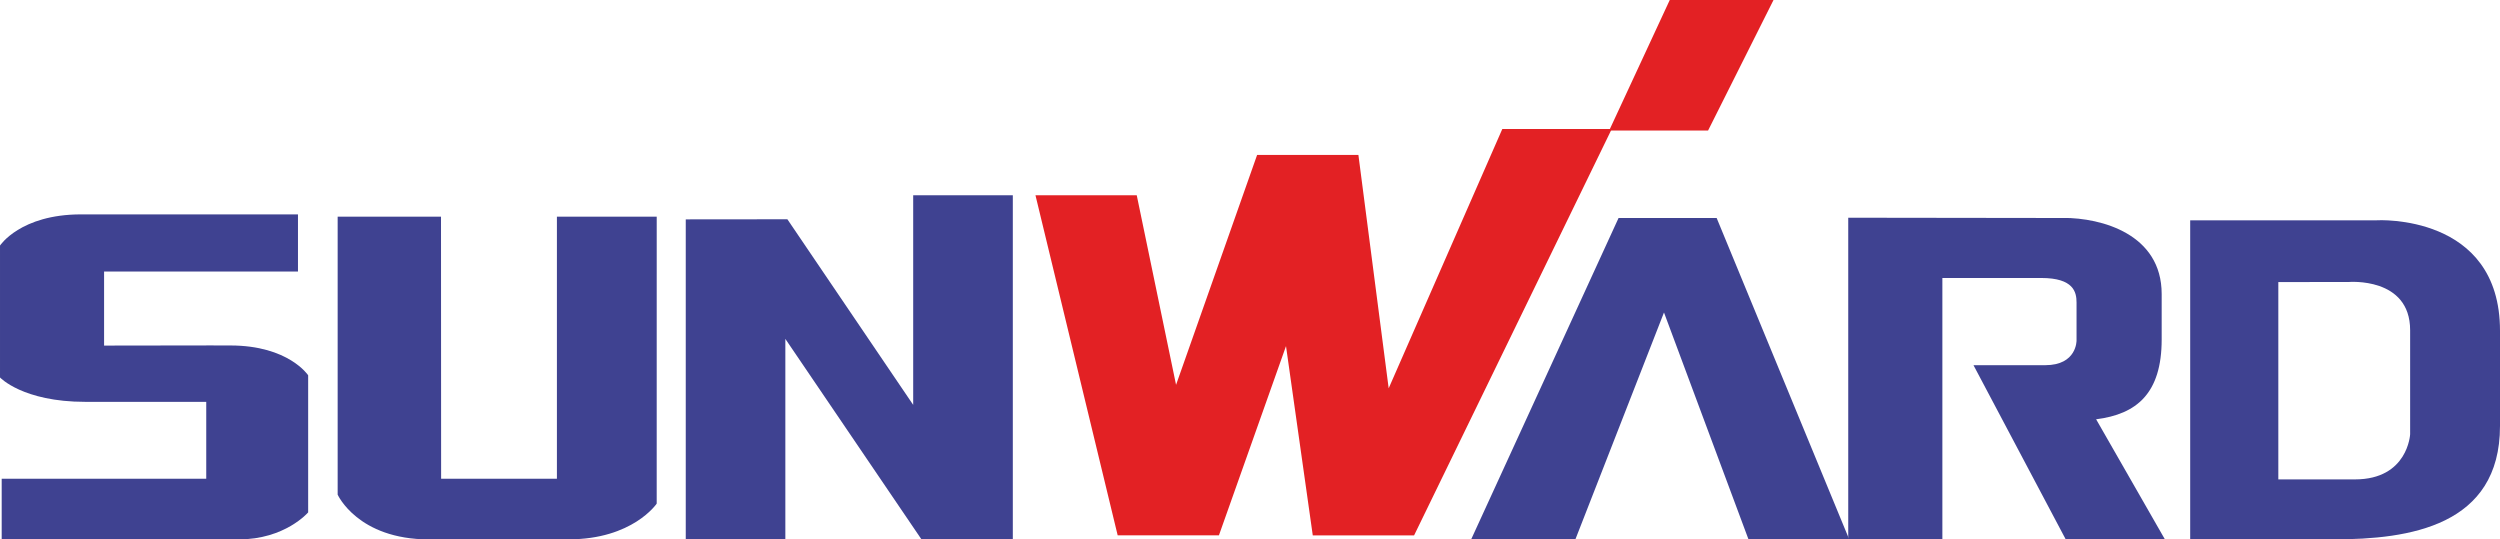 <?xml version="1.0" encoding="UTF-8"?>
<!DOCTYPE svg PUBLIC "-//W3C//DTD SVG 1.1//EN" "http://www.w3.org/Graphics/SVG/1.1/DTD/svg11.dtd">
<!-- Creator: CorelDRAW 2021 (64-Bit) -->
<svg xmlns="http://www.w3.org/2000/svg" xml:space="preserve" width="282.222mm" height="60.893mm" version="1.1" style="shape-rendering:geometricPrecision; text-rendering:geometricPrecision; image-rendering:optimizeQuality; fill-rule:evenodd; clip-rule:evenodd"
viewBox="0 0 22183.83 4786.44"
 xmlns:xlink="http://www.w3.org/1999/xlink"
 xmlns:xodm="http://www.corel.com/coreldraw/odm/2003">
 <defs>
  <style type="text/css">
   <![CDATA[
    .fil0 {fill:#E32124}
    .fil1 {fill:#3F4291}
   ]]>
  </style>
 </defs>
 <g id="Слой_x0020_1">
  <g id="_1579540000">
   <polygon class="fil0" points="13330.82,1144.71 12322.48,3445.48 12053.8,1374.57 11155.11,1374.57 10435.78,3414.89 10086.88,1732.44 9188.18,1732.44 9917.78,4750.36 10816.14,4750.36 11411.39,3071.24 11648.9,4750.67 12548.01,4750.67 14301.8,1144.82 "/>
   <polygon class="fil0" points="15737.37,0 14816.69,0 14279.13,1158.08 15156.77,1158.08 "/>
   <path class="fil1" d="M19181.7 3012.06l0 -402.91c0,-534.38 -536.41,-675.61 -870.83,-675.61 0,0 51.36,0.91 0,0.91 -29.42,0 -1910.47,-2.55 -1910.47,-2.55l0 2854.53 835.3 0 0 -2319.51 877.29 -0.23c288.12,0 313.29,125.65 313.29,217.85 0,80.77 0,336.44 0,336.44 0,0 4.24,219.54 -278.21,219.54 -197.08,0 -636.26,0 -636.26,0l816.92 1542.63 880.04 0 -608.73 -1062.6c358.63,-45.28 581.66,-228.64 581.66,-708.5z"/>
   <path class="fil1" d="M2043.54 3065.53c-375.37,0 0,-0.61 0,-0.61l-1119.95 1.63 0 -656.89 1720.5 0 0 -507.32 -1925.33 0c-538.21,0 -718.76,276.63 -718.76,276.63l0 1170.37c0,0 200.6,216.48 757.11,216.48 315.48,0 1072.95,0 1072.95,0l0 682.21 -1815.13 0 0 538.41 2102.61 0c412.65,0 616.88,-239.84 616.88,-239.84l0 -1216.42c0,0 -173.47,-264.65 -690.86,-264.65z"/>
   <path class="fil1" d="M4941.76 1922.76l0 2325.28 -1027.47 0 -1.05 -2325.28 -917.05 0 0 2466.34c0,0 177.52,397.34 811.71,397.34 667.68,-0.34 1237.88,-0.64 1237.88,-0.64 568.43,0 781.07,-316.54 781.07,-316.54l0.36 -4.13 0.17 -2542.37 -885.6 0z"/>
   <polygon class="fil1" points="8103.2,1732.44 8103.2,3592.56 6986.82,1945.69 6085.05,1946.58 6085.05,4786.44 6968.8,4786.44 6968.8,3007.13 8174.69,4783.16 8987.31,4783.16 8987.31,1732.44 "/>
   <polygon class="fil1" points="16409.21,4786.44 15232.75,1934.38 14362.34,1934.38 13054.25,4786.44 13979.06,4786.44 14765.45,2772.76 15515.4,4786.44 "/>
   <path class="fil1" d="M21091.34 1954.62l0 0.53 -1656.61 0 0 2831.3 1275.51 -0.47c668.57,0 1473.59,-117.66 1473.59,-1006.29l0 -844.54c0,-1043.41 -1092.5,-980.52 -1092.5,-980.52zm295.07 1898.38c0,0 -19.25,400.89 -489.41,400.89 -243.74,0 -475.74,0 -680.24,0.13l0 -1751.27 622.62 -0.34c0,0 547.03,-48 547.03,427.82 0,419.11 0,922.77 0,922.77z"/>
  </g>
 </g>
</svg>
